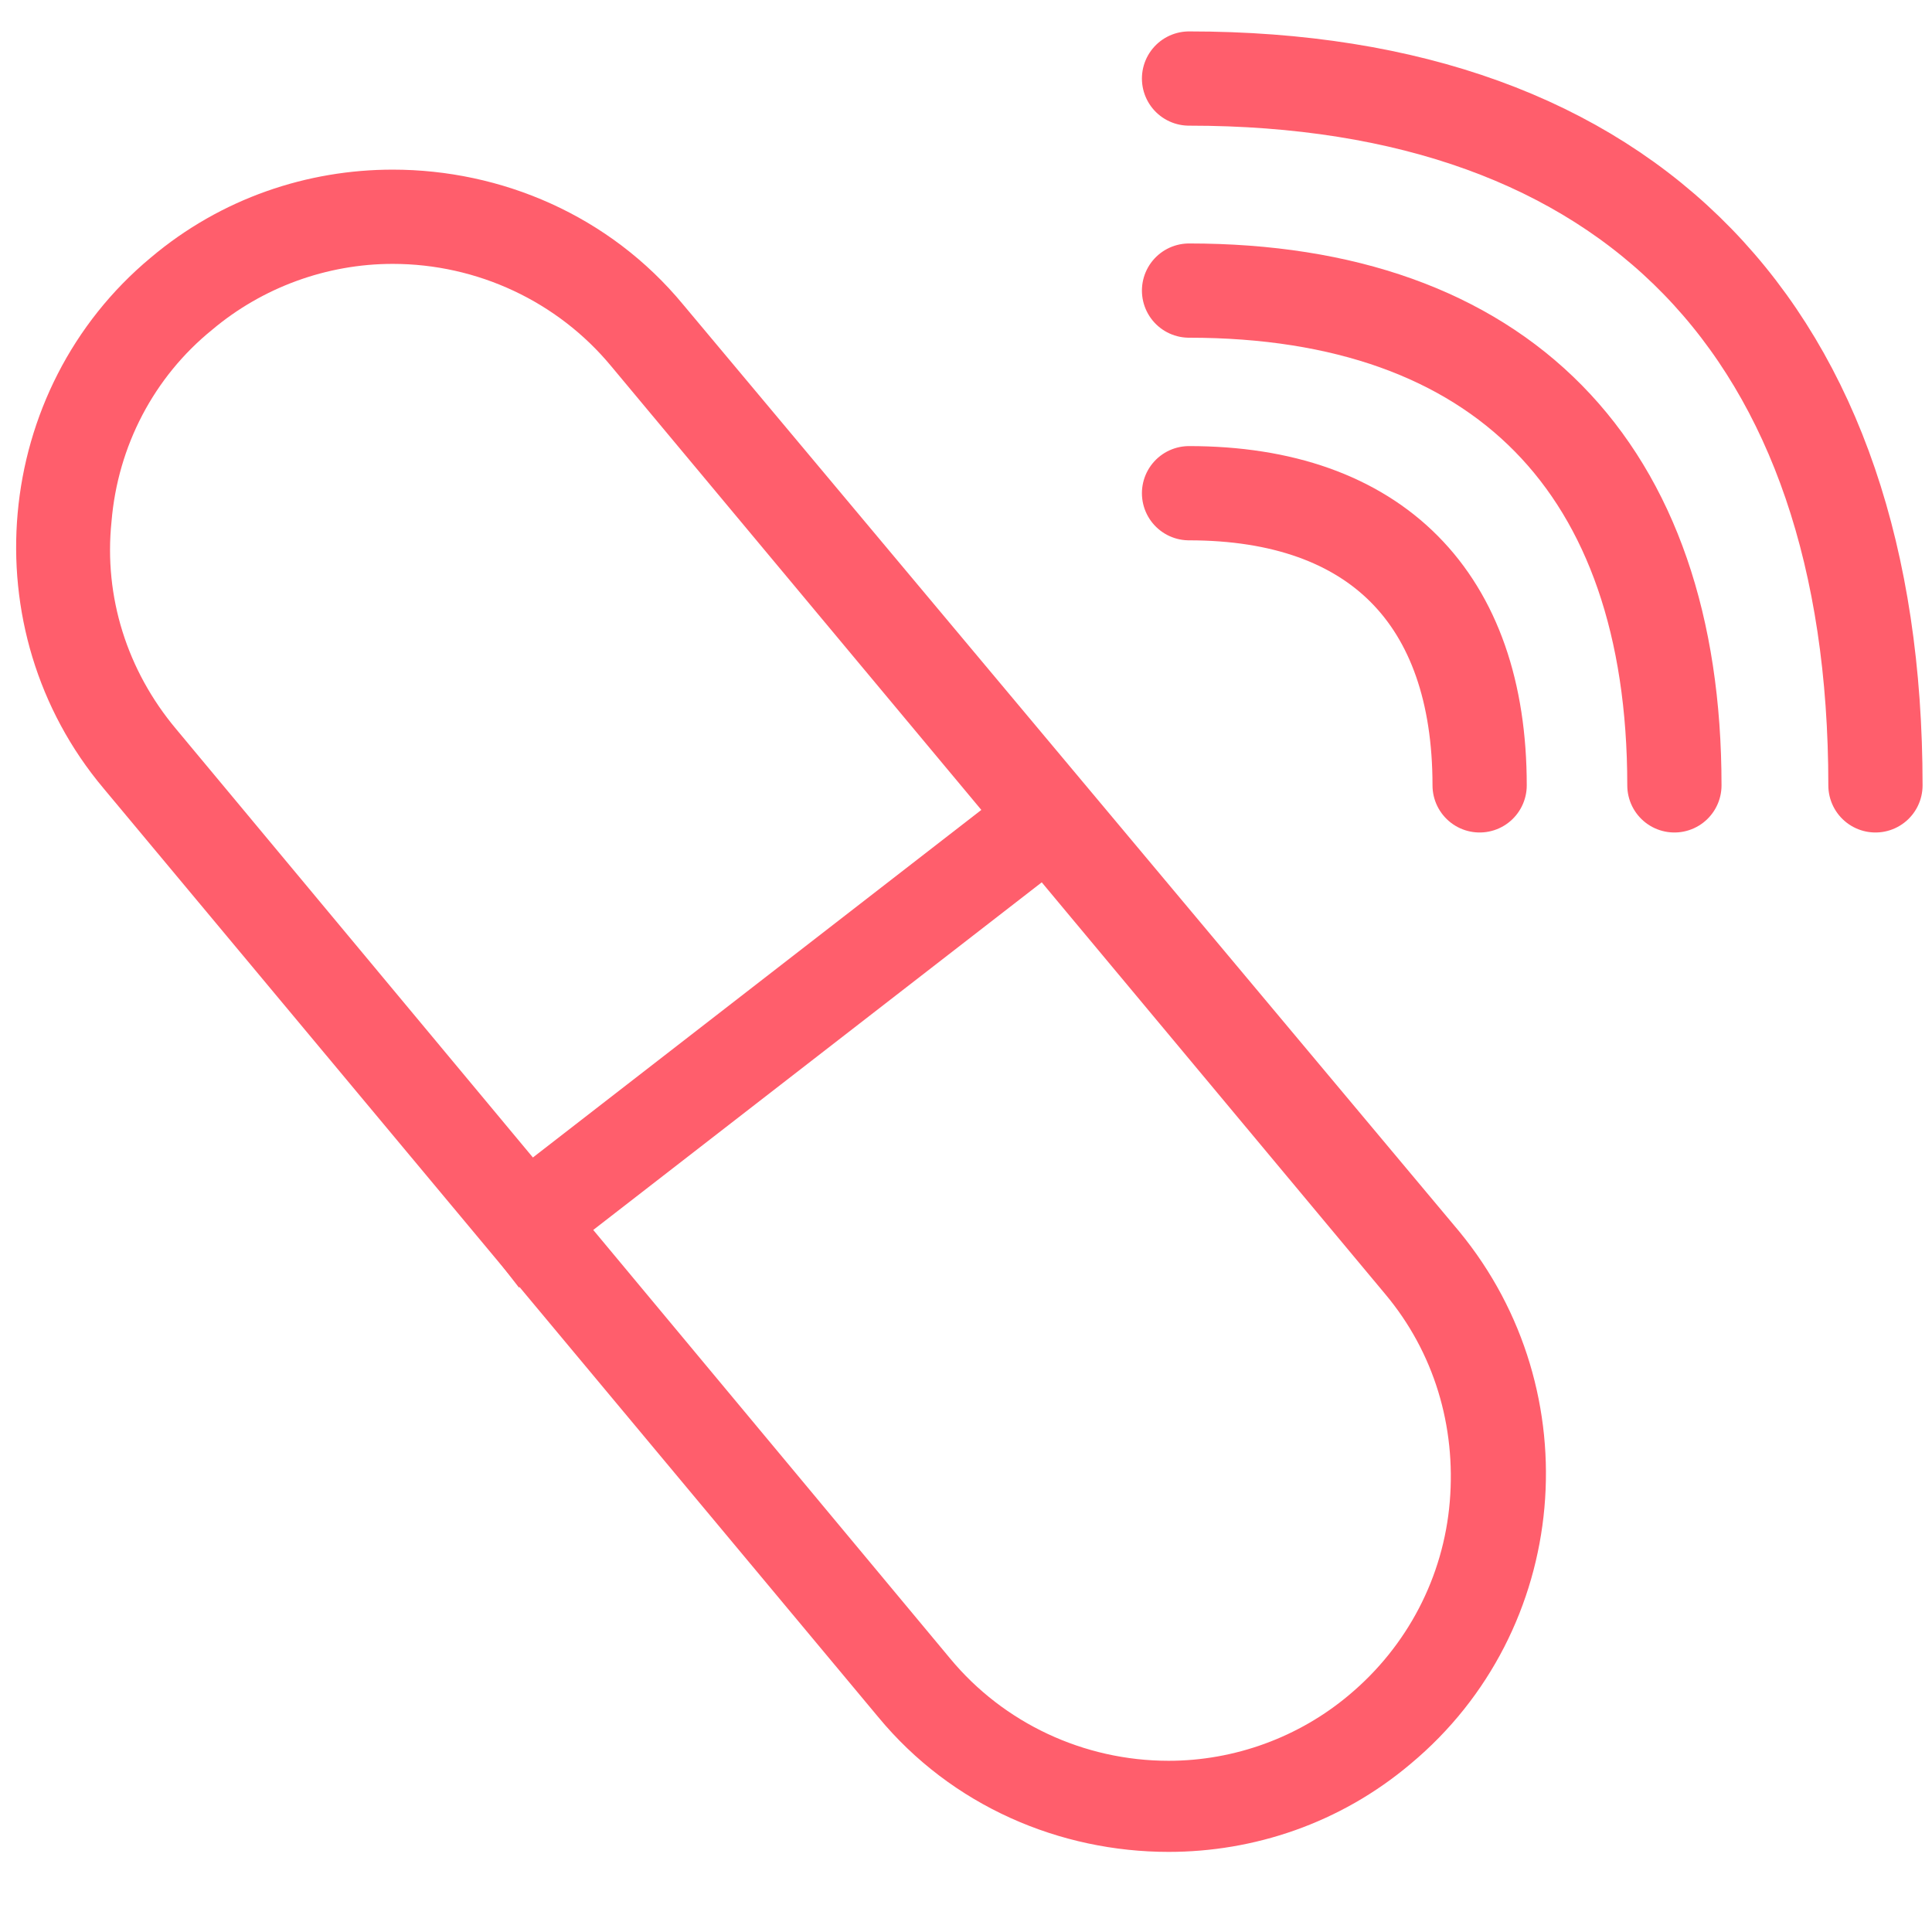 <?xml version="1.0" encoding="utf-8"?>
<!-- Generator: Adobe Illustrator 25.4.1, SVG Export Plug-In . SVG Version: 6.00 Build 0)  -->
<svg version="1.1" id="Ebene_1" xmlns="http://www.w3.org/2000/svg" xmlns:xlink="http://www.w3.org/1999/xlink" x="0px" y="0px"
	 viewBox="0 0 123 123" style="enable-background:new 0 0 123 123;" xml:space="preserve">
<style type="text/css">
	.st0{fill:#FF5E6C;}
	.st1{fill:none;stroke:#FF5E6C;stroke-width:6;stroke-linejoin:round;stroke-miterlimit:10;}
	.st2{fill:none;stroke:#FF5E6C;stroke-width:6;stroke-linecap:round;stroke-linejoin:round;stroke-miterlimit:10;}
</style>
<g>
	<g>
		<g>
			<path class="st0" d="M25,16.8c5.4,0,10.5,2.4,13.9,6.5l49.3,59.1c3.1,3.7,4.5,8.4,4.1,13.2c-0.4,4.8-2.7,9.2-6.4,12.3
				c-3.2,2.7-7.3,4.2-11.5,4.2c-5.4,0-10.5-2.4-13.9-6.5L11.2,46.4C8.1,42.7,6.6,38,7.1,33.2C7.5,28.4,9.8,24,13.5,21
				C16.7,18.3,20.8,16.8,25,16.8 M25,10.8c-5.4,0-10.9,1.8-15.4,5.6l0,0C-0.5,24.8-1.9,40.1,6.6,50.2l49.3,59.1
				c4.7,5.7,11.6,8.6,18.5,8.6c5.4,0,10.9-1.8,15.4-5.6l0,0c10.2-8.5,11.5-23.7,3.1-33.9L43.5,19.4C38.8,13.7,31.9,10.8,25,10.8
				L25,10.8z"/>
		</g>
		<g>
			<line class="st1" x1="31.2" y1="79.6" x2="68.1" y2="51"/>
		</g>
	</g>
	<g>
		<path class="st2" d="M94.2,50c0-11.9-6.6-18.6-18.5-18.6"/>
		<path class="st2" d="M106.6,50c0-20.3-11.1-31.5-30.9-31.5"/>
		<path class="st2" d="M119.4,50c0-28.9-15.6-45-43.7-45"/>
	</g>
</g>
</svg>
